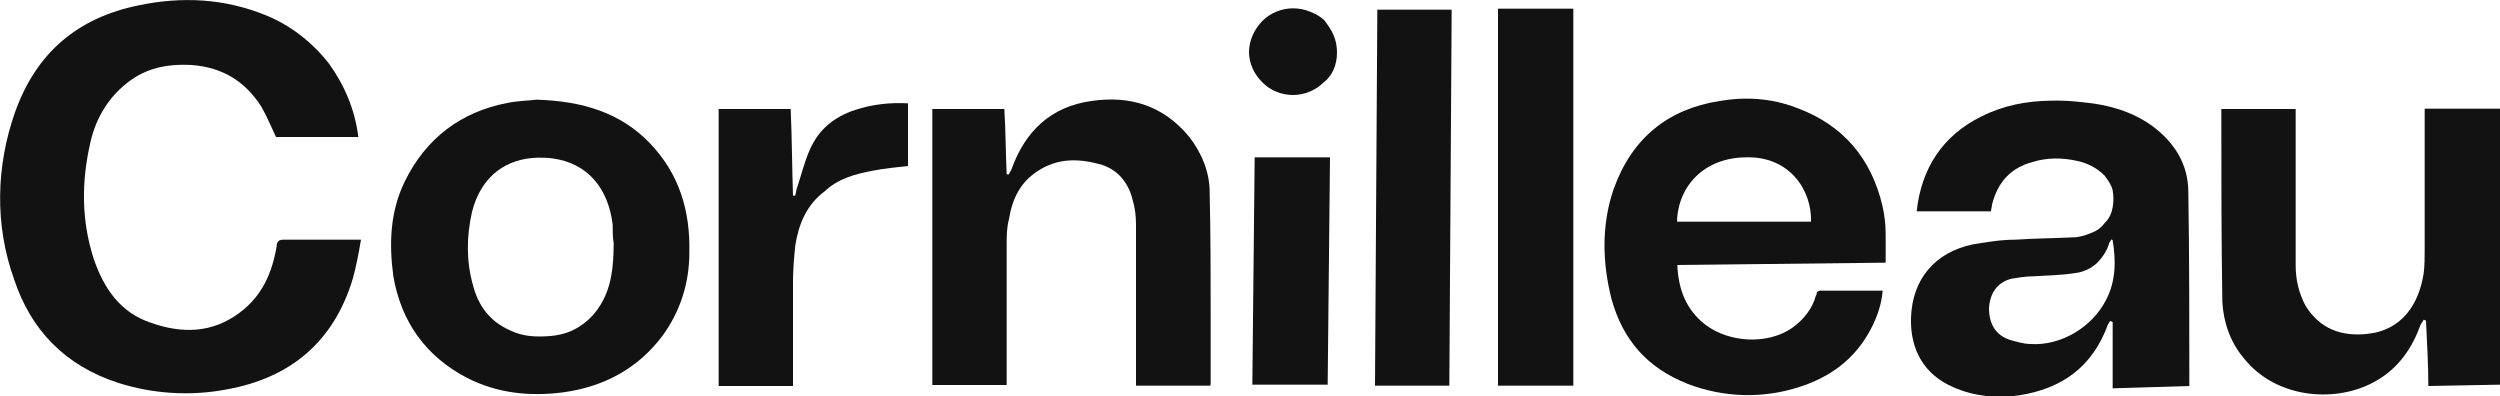 <?xml version="1.0" encoding="utf-8"?>
<!-- Generator: Adobe Illustrator 26.3.1, SVG Export Plug-In . SVG Version: 6.00 Build 0)  -->
<svg version="1.1"
	 id="svg420" xmlns:svg="http://www.w3.org/2000/svg" xmlns:sodipodi="http://sodipodi.sourceforge.net/DTD/sodipodi-0.dtd" xmlns:inkscape="http://www.inkscape.org/namespaces/inkscape"
	 xmlns="http://www.w3.org/2000/svg" xmlns:xlink="http://www.w3.org/1999/xlink" x="0px" y="0px" viewBox="0 0 750 118.9"
	 style="enable-background:new 0 0 750 118.9;" xml:space="preserve">
<style type="text/css">
	.st0{fill:#121212;}
</style>
<sodipodi:namedview  bordercolor="#000000" borderopacity="0.25" id="namedview422" inkscape:current-layer="svg420" inkscape:cx="116.02709" inkscape:cy="75.395034" inkscape:deskcolor="#d1d1d1" inkscape:pagecheckerboard="0" inkscape:pageopacity="0.0" inkscape:showpageshadow="2" inkscape:window-height="1080" inkscape:window-maximized="0" inkscape:window-width="1920" inkscape:window-x="0" inkscape:window-y="0" inkscape:zoom="4.43" pagecolor="#ffffff" showgrid="false">
	</sodipodi:namedview>
<path id="path1179" class="st0" d="M750,115.4V32.6h-22.6V35c0,13.2,0,26.7,0,39.9c0,2.4,0,4.7-0.3,7.1c-1.4,9.1-6.4,17.2-17.2,18.2
	c-7.4,0.7-13.8-1.4-18.2-8.4c-2-3.7-3-7.8-3-12.2c0-14.9,0-30.1,0-44.9v-2h-22.3c0,0.3,0,0.7,0,1c0,18.9,0,37.8,0.3,56.8
	c0.3,6.1,2.4,12.2,6.4,16.9c9.8,12.5,28.7,13.8,40.5,6.4c6.1-3.7,10.1-9.5,12.5-16.2c0.3-0.7,0.7-1,1-1.7l0.7,0.3
	c0.3,6.4,0.7,13.2,0.7,19.6L750,115.4z"/>
<path id="path1177" class="st0" d="M615.2,30.2c-7.2,0.1-14.2,1.4-20.9,4.8c-11.5,5.7-17.9,15.5-19.3,28.4h22.3c0-0.7,0.3-1.3,0.3-2
	c1.7-6.8,5.7-11.1,12.2-12.8c4.4-1.4,9.1-1.3,13.5-0.3c3,0.7,5.7,2,8.1,4.4c1,1.4,2,2.7,2.4,4.4c0.3,1.7,0.3,3.4,0,5.1
	c-0.3,1.7-1,3.4-2.4,4.7c-1,1.4-2.4,2.4-4.1,3c-1.7,0.7-3.4,1.3-5.4,1.3c-5.7,0.3-11.5,0.3-17.2,0.7c-4.4,0-8.4,0.7-12.8,1.4
	c-11.5,2.4-18.2,10.5-18.6,22c-0.3,9.8,4.1,17.2,12.8,20.9c6.1,2.7,13.2,3.4,19.6,2.4c12.8-2,22-8.4,26.7-21.3
	c0.3-0.3,0.3-0.7,0.7-1l0.7,0.3v19.9l23-0.7v-1c0-19.3,0-38.2-0.3-57.1c0-8.4-4.1-14.9-10.8-19.9c-6.1-4.4-13.2-6.4-20.6-7.1
	C621.7,30.3,618.5,30.1,615.2,30.2L615.2,30.2z M633.5,71.8l0.3,0.3c1,6.1,1,12.2-2,17.9c-4.1,8.1-13.5,13.8-22.6,13.2
	c-2,0-4.4-0.7-6.4-1.3c-4.1-1.4-6.1-4.7-6.1-9.5c0.3-4.7,2.7-7.8,6.8-8.8c2-0.3,4.1-0.7,6.4-0.7c4.4-0.3,8.4-0.3,12.8-1
	c2.4-0.3,4.7-1.4,6.4-3c1.7-1.7,3-3.7,3.7-6.1C633.1,72.5,633.1,72.2,633.5,71.8L633.5,71.8z"/>
<path id="path1173" class="st0" d="M523.3,29.6c-2.5,0-4.9,0.3-7.4,0.7c-15.5,2.4-26.3,11.1-31.8,26.4c-3.7,10.8-3.4,22-0.7,32.8
	c3.4,12.5,10.8,20.9,23,25.7c10.8,4.1,22.3,4.4,33.1,1c9.5-3,16.9-8.4,21.6-17.2c2-3.7,3.4-7.8,3.7-11.8h-18.2H546
	c-0.3,0-0.3,0-0.7,0.3c-0.3,0-0.3,0.3-0.3,0.7s-0.3,0.3-0.3,0.7c-1,3.7-3.7,7.1-7.1,9.5c-7.4,5.1-18.9,4.4-26-1
	c-5.7-4.4-8.1-10.5-8.4-17.9l62.5-0.7v-8.4c0-3-0.3-5.7-1-8.8c-3.4-14.2-11.8-24-25.3-29.1C534.1,30.4,528.7,29.5,523.3,29.6z
	 M524,47.2c12.8-0.3,19.6,9.8,19.3,19.3h-40.2C503.4,55.6,511.5,47.2,524,47.2z"/>
<path id="path1169" class="st0" d="M449.4,115.7H472V2.6h-22.6V115.7z"/>
<path id="path1167" class="st0" d="M434.8,115.7l0.7-112.8h-22.3l-0.7,112.8H434.8z"/>
<path id="path1165" class="st0" d="M401.1,15.7c0-1.7-0.3-3.4-1-5.1s-1.7-3-2.7-4.4c-1.4-1.4-2.7-2-4.4-2.7s-3.4-1-5.1-1
	c-3.4,0-6.8,1.4-9.1,3.7s-4.1,5.7-4.1,9.5c0,3.4,1.7,6.8,4.1,9.1c2.4,2.4,5.7,3.7,9.1,3.7c3.4,0,6.8-1.4,9.1-3.7
	C399.7,22.8,401.1,19.5,401.1,15.7"/>
<path id="path1163" class="st0" d="M363.2,115.4c0-6.4,0-12.8,0-18.9c0-12.8,0-25.7-0.3-38.8c0-6.1-2.4-11.8-6.1-16.6
	c-7.8-9.5-17.9-12.5-29.4-10.8c-12.2,1.7-19.9,9.1-24,20.6c-0.3,0.7-0.7,1-0.7,1.4h-0.7c-0.3-6.4-0.3-13.2-0.7-19.6h-21.6v82.8h22.3
	V113c0-13.2,0-26.3,0-39.5c0-2.7,0-5.1,0.7-7.8c1-6.1,3.4-11.1,8.8-14.5c5.7-3.7,11.8-3.7,18.2-2c5.4,1.4,8.8,5.4,10.1,10.8
	c0.7,2.4,1,4.7,1,7.4c0,15.5,0,31.1,0,46.3v2h22.3V115.4z"/>
<path id="path1161" class="st0" d="M261.9,51.2c3.4-0.7,7.1-1,10.5-1.4V31c-5.4-0.3-10.8,0.3-15.9,2c-6.1,2-10.8,5.7-13.5,11.8
	c-1.7,3.7-2.7,8.1-4.1,12.2c0,0.7-0.3,1-0.3,1.7h-0.7c-0.3-8.8-0.3-17.2-0.7-26h-21.6v83.1h22.3v-2c0-9.8,0-19.3,0-29.1
	c0-3.7,0.3-7.4,0.7-11.1c1-6.4,3.4-12.2,8.8-16.2C251.4,53.6,256.5,52.2,261.9,51.2"/>
<path id="path1159" class="st0" d="M160.9,29.9c-2,0.3-5.4,0.3-8.8,1c-13.8,2.7-24.3,10.5-30.7,23.6c-4.4,9.1-4.7,18.6-3.4,28.4
	c2.4,13.8,9.8,24,22,30.4c9.1,4.7,18.9,5.7,29,4.4c12.2-1.7,22.3-7.1,29.7-16.9c5.4-7.4,8.1-15.9,8.1-25c0.3-12.5-3-23.6-11.8-32.8
	S174.7,30.3,160.9,29.9L160.9,29.9z M161.4,47.3c1.4,0,2.8,0,4.2,0.2c10.8,1.4,16.9,9.1,18.2,19.9c0,2,0,4.1,0.3,5.4
	c0,7.4-0.7,13.5-4.1,18.9c-1.7,2.7-3.7,4.7-6.4,6.4s-5.4,2.4-8.4,2.7c-4.1,0.3-8.1,0.3-12.2-1.7c-6.1-2.7-9.5-7.4-11.1-13.5
	c-2-7.1-2-14.5-0.3-22C144.3,52.8,151.9,47.5,161.4,47.3z"/>
<path id="path1155" class="st0" d="M28.1,77.6c-3.7-11.5-3.7-23-1-34.8c1.4-6.4,4.7-12.5,9.8-16.9c6.1-5.4,12.8-6.8,20.6-6.4
	c9.1,0.7,15.9,4.7,20.9,12.5c1.7,3,3,6.1,4.4,9.1h24.7c-1-8.1-4.1-15.5-8.8-22C93.7,12.7,87.2,7.6,79.8,4.6
	c-12.5-5.1-25.3-5.7-38.2-3C23.4,5.3,10.9,15.7,4.5,33.7c-5.7,16.2-6.1,33.8-0.3,50c5.1,15.5,15.5,26,31.1,31.1
	c10.5,3.4,22,4.1,32.8,2c18.9-3.4,32.1-14.2,37.8-33.4c1-3.7,1.7-7.4,2.4-11.5c-1,0-1.4,0-2,0c-7.1,0-14.2,0-21.3,0
	c-1.4,0-2,0.7-2,2c-1.4,8.1-4.4,14.9-11.1,19.9c-8.1,6.1-17.2,6.4-26.7,3C36.2,93.8,31.2,86.7,28.1,77.6"/>
<path id="path416" class="st0" d="M376.4,47.2l-0.7,68.2h22.6l0.7-68.2H376.4z"/>
</svg>
